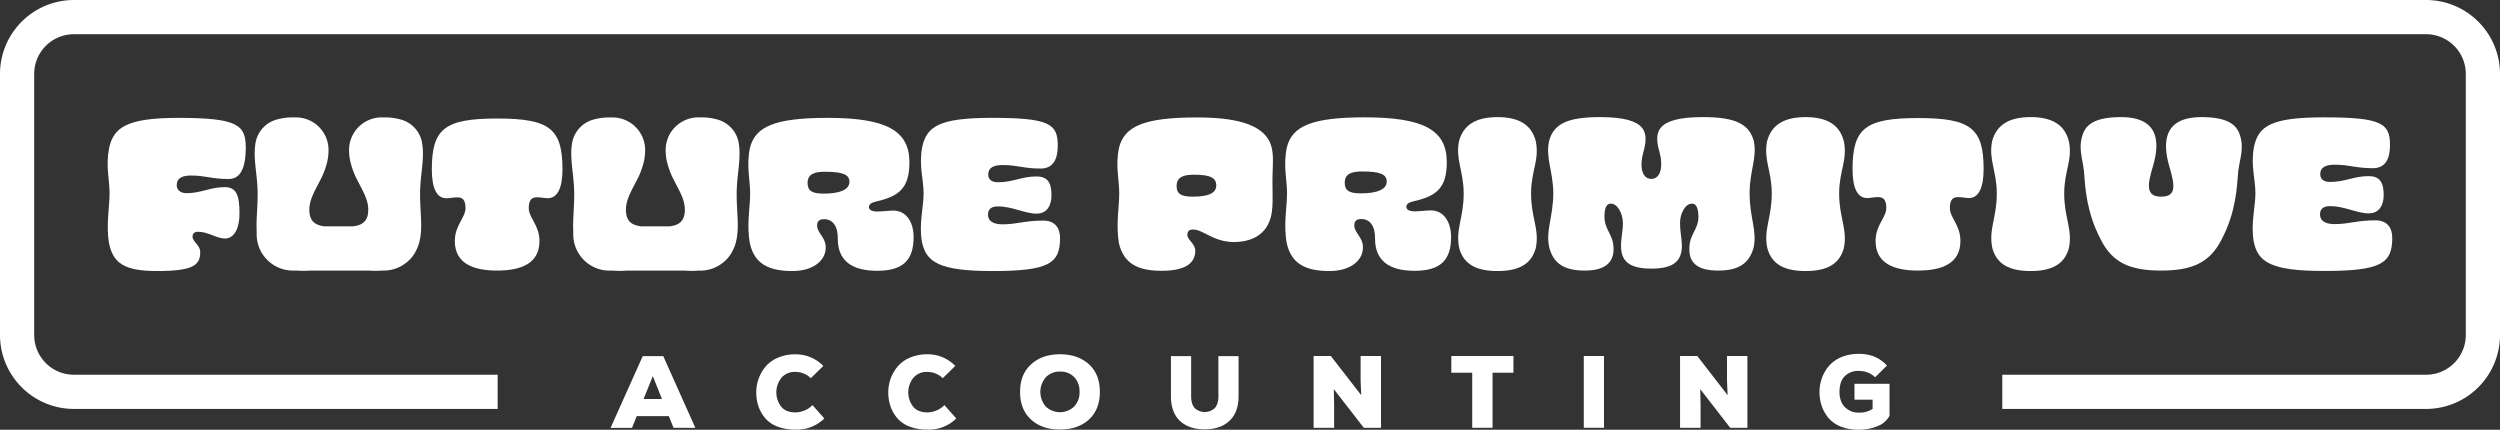 <svg xmlns="http://www.w3.org/2000/svg" viewBox="0 0 1195.62 205.52"><rect x="0" y="0" width="1195.62" height="205.52" fill="#333333" stroke="none"/><defs><style>.cls-1{fill:#fff;}</style></defs><g id="Layer_2" data-name="Layer 2"><g id="Layer_1-2" data-name="Layer 1"><path class="cls-1" d="M1195.62,35.36V160.22a35.39,35.39,0,0,1-35.36,35.35H957.59V179.22h202.67a19,19,0,0,0,19-19V35.36a19,19,0,0,0-19-19H35.35a19,19,0,0,0-19,19V160.22a19,19,0,0,0,19,19H238v16.35H35.35A35.38,35.38,0,0,1,0,160.22V35.36A35.38,35.38,0,0,1,35.35,0H1160.26A35.4,35.4,0,0,1,1195.62,35.36Z"/><path class="cls-1" d="M322.11,204.58,319.86,199H304.51l-2.25,5.63H292l15.39-34.32h9.81l15.35,34.32Zm-5.54-13.77-4.36-10.94-4.41,10.94Z"/><path class="cls-1" d="M388.56,193.75l5.68,6.37a18.72,18.72,0,0,1-13.78,5.35,23.66,23.66,0,0,1-8.6-1.45,14.42,14.42,0,0,1-5.86-4,17.28,17.28,0,0,1-3.24-5.64,20.44,20.44,0,0,1-1.08-6.74,19.1,19.1,0,0,1,1.16-6.57,18.61,18.61,0,0,1,3.36-5.81,15.61,15.61,0,0,1,5.9-4.22,21,21,0,0,1,8.36-1.59A18.43,18.43,0,0,1,393.75,175l-6,5.88a10.28,10.28,0,0,0-7.31-3,8.15,8.15,0,0,0-6.88,3,11.18,11.18,0,0,0,0,13.53c1.48,1.88,3.78,2.82,6.88,2.82a11.67,11.67,0,0,0,4.15-.86A11,11,0,0,0,388.56,193.75Z"/><path class="cls-1" d="M451.66,193.75l5.69,6.37a18.74,18.74,0,0,1-13.78,5.35A23.58,23.58,0,0,1,435,204a14.35,14.35,0,0,1-5.86-4,17.28,17.28,0,0,1-3.24-5.64,20.44,20.44,0,0,1-1.08-6.74,19.16,19.16,0,0,1,4.51-12.38,15.57,15.57,0,0,1,5.91-4.22,21,21,0,0,1,8.36-1.59A18.43,18.43,0,0,1,456.86,175l-6,5.88a10.3,10.3,0,0,0-7.31-3,8.17,8.17,0,0,0-6.89,3,11.18,11.18,0,0,0,0,13.53q2.24,2.82,6.89,2.82a11.58,11.58,0,0,0,4.14-.86A10.93,10.93,0,0,0,451.66,193.75Z"/><path class="cls-1" d="M520.78,174.21Q526,179,526,187.42t-5.22,13.22q-5.24,4.77-13.86,4.78t-13.82-4.78q-5.25-4.78-5.25-13.22t5.27-13.16q5.26-4.83,13.8-4.83T520.78,174.21Zm-4.49,13.21a9.76,9.76,0,0,0-2.55-7.06,9,9,0,0,0-6.82-2.65,8.9,8.9,0,0,0-6.76,2.73,10.68,10.68,0,0,0,0,14,9.82,9.82,0,0,0,13.53,0A9.7,9.7,0,0,0,516.29,187.42Z"/><path class="cls-1" d="M582.68,170.31h9.66v19.17c0,5-1.39,8.93-4.27,11.7s-6.84,4.14-11.91,4.14-9.07-1.36-11.92-4.09S560,194.55,560,189.38V170.31h9.66v19.07q0,3.93,1.71,5.79a7.07,7.07,0,0,0,9.59,0q1.74-1.87,1.74-5.66Z"/><path class="cls-1" d="M636.47,170.26,651,189q-.09-1.51-.29-7V170.26h9.76v34.32h-8.24L637.89,186.1l.15,7.5v11h-9.81V170.26Z"/><path class="cls-1" d="M704.09,204.58V178.25h-10v-8H723.8v8h-10v26.33Z"/><path class="cls-1" d="M767.1,204.58h-9.66V170.26h9.66Z"/><path class="cls-1" d="M811.72,170.26,826.23,189c-.07-1-.16-3.35-.29-7V170.26h9.75v34.32h-8.23L813.14,186.1l.15,7.5v11h-9.81V170.26Z"/><path class="cls-1" d="M902.43,174.82l-5.64,5.59a11.06,11.06,0,0,0-7.85-3,8.91,8.91,0,0,0-6.76,2.57c-1.64,1.72-2.45,4.21-2.45,7.48a12.56,12.56,0,0,0,.81,4.56,8.15,8.15,0,0,0,3,3.7,8.87,8.87,0,0,0,5.41,1.6,11.08,11.08,0,0,0,6.62-1.77v-4.41h-8.67v-7.6h16.76V198.8a10.65,10.65,0,0,1-5.61,4.95,22.61,22.61,0,0,1-9.14,1.77,22.38,22.38,0,0,1-8.63-1.55,14.62,14.62,0,0,1-5.86-4.14,17.91,17.91,0,0,1-3.19-5.71,20.73,20.73,0,0,1-1.06-6.65,19.21,19.21,0,0,1,1.16-6.64A18.6,18.6,0,0,1,874.7,175a15.72,15.72,0,0,1,5.91-4.19,21,21,0,0,1,8.33-1.57,20.41,20.41,0,0,1,7.16,1.18A17.61,17.61,0,0,1,902.43,174.82Z"/><path class="cls-1" d="M75.08,129.62c-15.45,0-20.9-3.66-22.9-13.12-1.56-8.78.22-17.34.22-24,0-6.44-1.89-13.34-.22-21.68,2.11-9.78,8.34-14.45,33-14.45,28.69,0,32.36,3.44,32.36,14.34,0,8.9-2.22,14.9-8.12,14.9-8.45,0-10.89-1.67-18.23-1.67-3.78,0-6.67,1.12-6.67,4.67,0,1.78,1.33,3.78,4.67,3.78,7.11,0,11.23-2.89,18.23-2.89,5.67,0,7.12,3.9,7.12,12.57,0,6.67-2.23,12-7,12-3.89,0-8-3.23-12.78-3.23-2,0-2.67,1-2.67,2.34,0,2.56,3.67,3.89,3.67,7.45C95.77,127,92,129.62,75.08,129.62Z"/><path class="cls-1" d="M258,115.28c0,10.79-8.9,14.12-20.24,14.12s-20.24-3.33-20.24-14.12c0-7.67,5.12-11.12,5.12-15.79,0-4.23-1.78-5.11-3.89-5.11s-3.67.44-5.23.44c-4.56,0-7-4.56-7-13.79,0-19.46,6.11-24.35,31.24-24.35S269,61.57,269,81c0,9.23-2.56,13.79-7,13.79-1.67,0-3.11-.44-5.22-.44s-3.9.88-3.9,5.11C252.84,104.16,258,107.61,258,115.28Z"/><path class="cls-1" d="M418.58,96.49c-1.89.44-3,1.22-3,2.56s1.44,2.11,4,2.11,5.34-.45,7.67-.45c6.45,0,9.68,5.9,9.68,12.68,0,11.23-5.23,16.12-17.46,16.12s-18.79-5-18.79-15.23c.11-6.12-2.45-9.45-6.56-9.45-2.67,0-3.34,1.33-3.34,3.11,0,3.45,4.12,5.45,4.12,10.45,0,6.23-6,11.23-15.91,11.23-11.56,0-18.12-3.55-20.34-13.12-1.67-8.89.11-17.34.11-24,0-6.44-1.89-13.23-.11-21.68,2.44-10.23,11.78-14.45,37.14-14.45,27.91,0,39.14,6,39.14,21.24C434.93,90.6,429.37,94,418.58,96.49Zm-24.8-3.89c8,0,12.46-1.89,12.46-5.68,0-3.33-3-4.78-11.68-4.78-4.45,0-8.34.78-8.34,5.34C386.22,90.93,387.89,92.6,393.78,92.6Z"/><path class="cls-1" d="M440.93,115.73c-1.56-8.34.78-16.79.78-23.13,0-6.9-2.34-13.35-.67-22.24,2.11-10,8.34-14,33.36-14,27.8,0,31.47,3,31.47,13.34,0,6.45-2.22,10.9-8.12,10.9-8.45,0-10.9-1.67-18.23-1.67-3.9,0-6.9,1-6.9,4.56,0,2.11,1.34,3.67,4.67,3.67,7.23,0,11.34-2.78,18.35-2.78,5.11,0,7.23,2.67,7.23,9,0,5-2.23,8.78-7.12,8.78-5.67,0-11.45-3.45-18.57-3.45-3.45,0-4.67,1.67-4.67,3.89,0,3.56,3.22,4.68,6.89,4.68,7.34,0,10.23-1.78,19.58-1.78,5.44,0,8,3.44,8,8.33,0,12.24-5.45,15.79-32.47,15.79C449.27,129.62,442.93,125.4,440.93,115.73Z"/><path class="cls-1" d="M201.64,67.26a14.06,14.06,0,0,0-10-10.11,27.38,27.38,0,0,0-7.9-1c-.57,0-1.13,0-1.66,0a15.6,15.6,0,0,0-15.14,15.36v.2a25.8,25.8,0,0,0,.55,5.26,36.92,36.92,0,0,0,3.44,9.25c2.48,4.92,5.19,9.18,5.19,14.07,0,4.65-2,6.83-5.58,7.66a17.06,17.06,0,0,1-1.72.3H155.24a11.33,11.33,0,0,1-1.73-.3c-3.59-.84-5.57-3-5.57-7.66,0-4.89,2.71-9.15,5.19-14.07A36.55,36.55,0,0,0,156.58,77a25.81,25.81,0,0,0,.54-5.26v-.2A15.59,15.59,0,0,0,142,56.15c-.55,0-1.1,0-1.67,0a27.33,27.33,0,0,0-7.9,1,14.09,14.09,0,0,0-10,10.11c-1.77,7.8.79,16,.79,25.51,0,4.53-.32,8.41-.47,12v.17c-.07,1.8-.09,3.53,0,5.23v1.89a17.34,17.34,0,0,0,17.34,17.34h1.67c1,.08,2.06.11,3.17.11s2,0,2.91-.11h28.42c.94.08,1.91.11,2.92.11s2.15,0,3.15-.11h1.17a17.22,17.22,0,0,0,11.28-4.18l.09-.07c.31-.26.61-.54.9-.83a13.43,13.43,0,0,0,2.12-2.56c.16-.23.3-.46.45-.7l.25-.46.32-.6c.06-.14.16-.28.22-.41s.25-.53.37-.8a22.64,22.64,0,0,0,.95-2.63c1.9-7.13.45-13.82.45-23.39S203.42,75.06,201.64,67.26Z"/><path class="cls-1" d="M353.05,67.26a14.08,14.08,0,0,0-10-10.11,27.4,27.4,0,0,0-7.91-1c-.56,0-1.12,0-1.65,0a15.6,15.6,0,0,0-15.14,15.36v.2a25.81,25.81,0,0,0,.54,5.26,36.93,36.93,0,0,0,3.45,9.25c2.48,4.92,5.19,9.18,5.19,14.07,0,4.65-2,6.83-5.59,7.66a16.38,16.38,0,0,1-1.71.3H306.65a11.33,11.33,0,0,1-1.73-.3c-3.6-.84-5.57-3-5.57-7.66,0-4.89,2.71-9.15,5.19-14.07A36.93,36.93,0,0,0,308,77a25.81,25.81,0,0,0,.54-5.26v-.2a15.6,15.6,0,0,0-15.14-15.36c-.54,0-1.1,0-1.66,0a27.28,27.28,0,0,0-7.9,1,14.09,14.09,0,0,0-10,10.11c-1.78,7.8.78,16,.78,25.51,0,4.53-.31,8.41-.46,12v.17c-.07,1.8-.09,3.53,0,5.23v1.89a17.33,17.33,0,0,0,17.33,17.34h1.68c1,.08,2.05.11,3.16.11s2,0,2.91-.11h28.42c.94.08,1.92.11,2.93.11s2.15,0,3.15-.11h1.16a17.24,17.24,0,0,0,11.29-4.18l.09-.07c.31-.26.61-.54.9-.83a13.38,13.38,0,0,0,2.11-2.56c.16-.23.31-.46.46-.7l.25-.46c.11-.2.21-.4.31-.6s.16-.28.23-.41.25-.53.36-.8a20.93,20.93,0,0,0,.95-2.63c1.91-7.13.46-13.82.46-23.39S354.83,75.06,353.05,67.26Z"/><path class="cls-1" d="M570.51,109.77c-2.12,0-2.67,1.23-2.67,2.57,0,2.45,3.79,4.12,3.79,7.58,0,5.24-3.68,9.59-16.06,9.59-11.6,0-18.07-3.57-20.41-13-1.57-8.92.11-17.4.11-24.09,0-6.47-1.9-13.27-.11-21.75,2.56-10.26,11.93-14.5,37.25-14.5,17.62,0,29.67,2.9,34.24,10.6,3.12,5.35,1.9,11.15,1.9,20,0,9.82.78,15.95-2.79,21.75-3,4.69-8.48,7.25-15.62,7.25C580.1,115.68,575.53,109.77,570.51,109.77Zm-.22-15.72c7.47,0,11.38-1.57,11.38-5.36,0-3.57-2.68-5.13-10.6-5.13-4.46,0-8.36.78-8.36,5.36C562.71,92.37,564.38,94.05,570.29,94.05Z"/><path class="cls-1" d="M675.58,96.39c-1.9.44-3,1.23-3,2.56s1.45,2.12,4,2.12,5.35-.44,7.7-.44c6.47,0,9.7,5.91,9.7,12.71,0,11.27-5.24,16.17-17.51,16.17s-18.85-5-18.85-15.28c.11-6.13-2.45-9.48-6.58-9.48-2.68,0-3.35,1.34-3.35,3.13,0,3.45,4.13,5.46,4.13,10.48,0,6.25-6,11.26-16,11.26-11.6,0-18.18-3.56-20.41-13.16-1.67-8.92.11-17.4.11-24.09,0-6.47-1.9-13.27-.11-21.75,2.45-10.26,11.82-14.5,37.25-14.5,28,0,39.26,6,39.26,21.31C692,90.48,686.4,93.93,675.58,96.39ZM650.7,92.48c8,0,12.5-1.89,12.5-5.68,0-3.35-3-4.8-11.71-4.8-4.47,0-8.37.78-8.37,5.35C643.12,90.81,644.79,92.48,650.7,92.48Z"/><path class="cls-1" d="M734.47,67.5c1.89,8.92-2.24,14.17-2.24,25.1,0,11.71,4.13,17.06,2.24,26.1-2.12,7.69-8.15,10.92-18.3,10.92S700,126.39,697.88,118.7c-1.89-9,2.12-14.39,2.12-26.1,0-10.93-4-16.18-2.23-25.1,2.12-7.81,8.14-11.49,18.4-11.49S732.46,59.69,734.47,67.5Z"/><path class="cls-1" d="M793.69,72.85C791.12,63.82,791,56,814.43,56c16.29,0,22.09,3.68,24.32,11.38,1.67,8.25-2,14.16-2,25.09,0,11.72,3.68,17.85,1.9,26-2.12,7.47-7,10.93-17,10.93s-13.83-3.9-13.71-10.26c-.12-7.14,4.23-9,4.35-15.5-.12-4.13-1-6.25-3.13-6.25-3.23,0-5.69,4.8-5.69,9.26,0,4,.79,6.91.9,11-.11,6.8-3.46,10.82-14.61,10.82s-14.5-4-14.5-10.82c0-4.13.89-7,.89-11,0-4.46-2.57-9.26-5.69-9.26-2.23,0-3.12,2.12-3.12,6.25,0,6.47,4.35,8.36,4.35,15.5,0,6.36-4,10.26-13.72,10.26-10,0-15-3.46-17-10.93-1.89-8.14,1.79-14.27,1.9-26-.11-10.93-3.79-16.84-2-25.09,2.12-7.7,7.92-11.38,24.32-11.38,23.31,0,23.2,7.81,20.74,16.84-1.89,6.58-.78,12.72,3.8,12.72S795.47,79.43,793.69,72.85Z"/><path class="cls-1" d="M881.8,67.5c1.9,8.92-2.23,14.17-2.23,25.1,0,11.71,4.13,17.06,2.23,26.1-2.12,7.69-8.14,10.92-18.29,10.92s-16.17-3.23-18.29-10.92c-1.9-9,2.12-14.39,2.12-26.1,0-10.93-4-16.18-2.23-25.1,2.11-7.81,8.14-11.49,18.4-11.49S879.79,59.69,881.8,67.5Z"/><path class="cls-1" d="M937.57,115.24c0,10.82-8.93,14.16-20.3,14.16S897,126.06,897,115.24c0-7.7,5.13-11.16,5.13-15.84,0-4.24-1.79-5.13-3.91-5.13s-3.68.45-5.24.45c-4.57,0-7-4.58-7-13.84,0-19.51,6.13-24.42,31.34-24.42s31.34,4.91,31.34,24.42c0,9.26-2.57,13.84-7,13.84-1.67,0-3.12-.45-5.24-.45s-3.9.89-3.9,5.13C932.44,104.08,937.57,107.54,937.57,115.24Z"/><path class="cls-1" d="M989.43,67.5c1.89,8.92-2.23,14.17-2.23,25.1,0,11.71,4.12,17.06,2.23,26.1-2.12,7.69-8.14,10.92-18.29,10.92s-16.18-3.23-18.3-10.92c-1.89-9,2.12-14.39,2.12-26.1,0-10.93-4-16.18-2.23-25.1C954.85,59.69,960.87,56,971.14,56S987.42,59.69,989.43,67.5Z"/><path class="cls-1" d="M1037.39,79.32c-2.57-9.25-4.13-23.31,15.39-23.31,11.49,0,16.06,3,18,7.36,2.78,6.92.55,11.71-.34,18.41-.67,8.25-1.11,19.63-7.92,32.68-5.69,11.26-14.27,14.94-29,14.94s-23.31-3.68-28.88-14.94c-6.81-13-7.37-24.43-8-32.68-.79-6.7-3-11.49-.23-18.41,1.9-4.35,6.47-7.36,18-7.36,19.41,0,18.07,13.83,15.28,23.31-2.68,8.93-3.68,14.73,3.9,14.73S1040.06,88.36,1037.39,79.32Z"/><path class="cls-1" d="M1077.87,115.68c-1.56-8.36.78-16.84.78-23.2,0-6.91-2.34-13.38-.67-22.3,2.12-10,8.37-14.06,33.46-14.06,27.89,0,31.57,3,31.57,13.39,0,6.47-2.23,10.93-8.14,10.93-8.48,0-10.93-1.67-18.3-1.67-3.9,0-6.91,1-6.91,4.57,0,2.12,1.34,3.68,4.68,3.68,7.25,0,11.38-2.79,18.41-2.79,5.13,0,7.25,2.68,7.25,9,0,5-2.23,8.81-7.14,8.81-5.69,0-11.49-3.46-18.63-3.46-3.46,0-4.68,1.67-4.68,3.9,0,3.57,3.23,4.69,6.91,4.69,7.36,0,10.26-1.79,19.63-1.79,5.47,0,8,3.46,8,8.37,0,12.27-5.46,15.83-32.56,15.83C1086.24,129.62,1079.88,125.39,1077.87,115.68Z"/></g></g></svg>